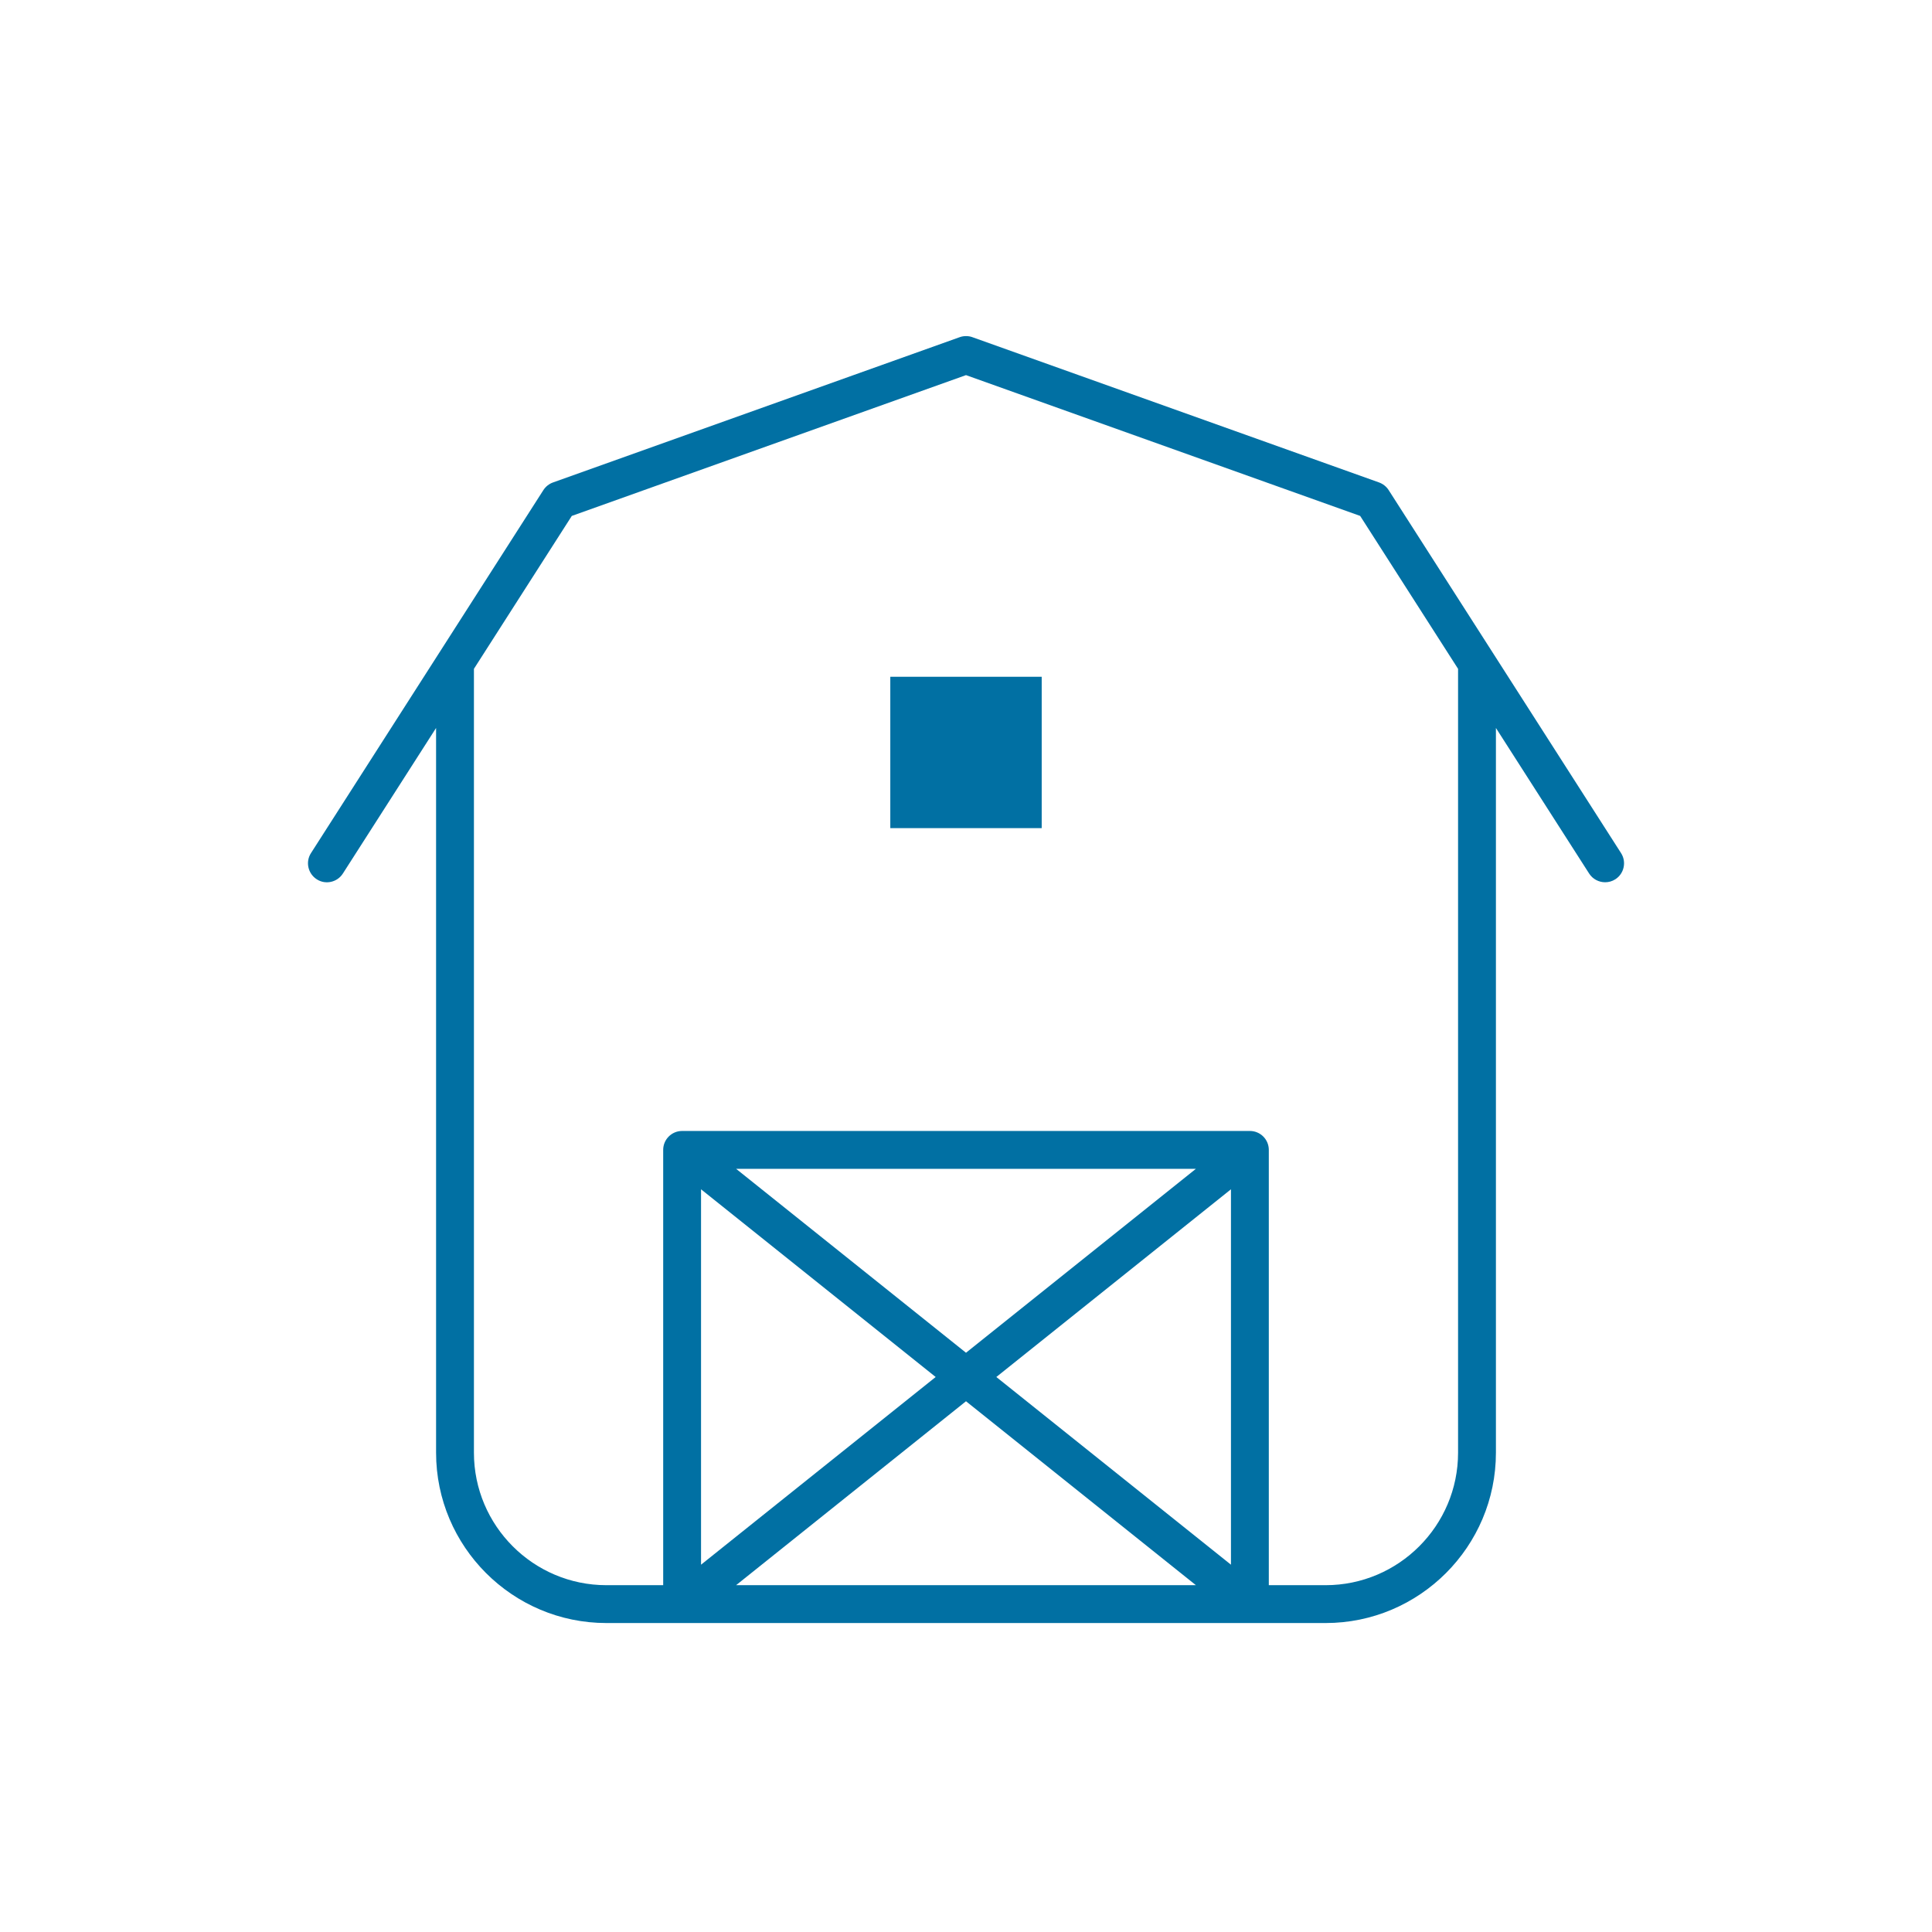 <svg width="49" height="49" viewBox="0 0 49 49" fill="none" xmlns="http://www.w3.org/2000/svg">
<path d="M24.502 8.524C24.447 8.524 24.39 8.533 24.339 8.552L14.026 12.236C13.925 12.272 13.84 12.34 13.782 12.429L7.887 21.637C7.743 21.86 7.811 22.159 8.034 22.301C8.254 22.445 8.554 22.378 8.696 22.155L11.06 18.463V36.844C11.06 39.225 12.998 41.164 15.38 41.164H33.62C36.002 41.164 37.94 39.225 37.94 36.844V18.463L40.304 22.155C40.395 22.297 40.552 22.376 40.709 22.376C40.799 22.376 40.886 22.353 40.968 22.301C41.191 22.159 41.257 21.86 41.114 21.637L35.219 12.429C35.162 12.34 35.075 12.272 34.976 12.236L24.663 8.552C24.612 8.533 24.557 8.524 24.502 8.524ZM24.5 9.514L34.497 13.085L36.98 16.963V36.844C36.98 38.696 35.473 40.204 33.62 40.204H32.18V29.164C32.18 28.899 31.965 28.684 31.7 28.684H17.3C17.035 28.684 16.82 28.899 16.82 29.164V40.204H15.38C13.527 40.204 12.02 38.696 12.02 36.844V16.963L14.502 13.085L24.5 9.514ZM22.58 17.164V21.004H26.42V17.164H22.58ZM18.669 29.644H30.331L24.5 34.309L18.669 29.644ZM17.78 30.163L23.731 34.924L17.78 39.684V30.163ZM31.22 30.163V39.684L25.269 34.924L31.22 30.163ZM24.5 35.539L30.331 40.204H18.669L24.5 35.539Z" fill="#0170A3"/>
</svg>

